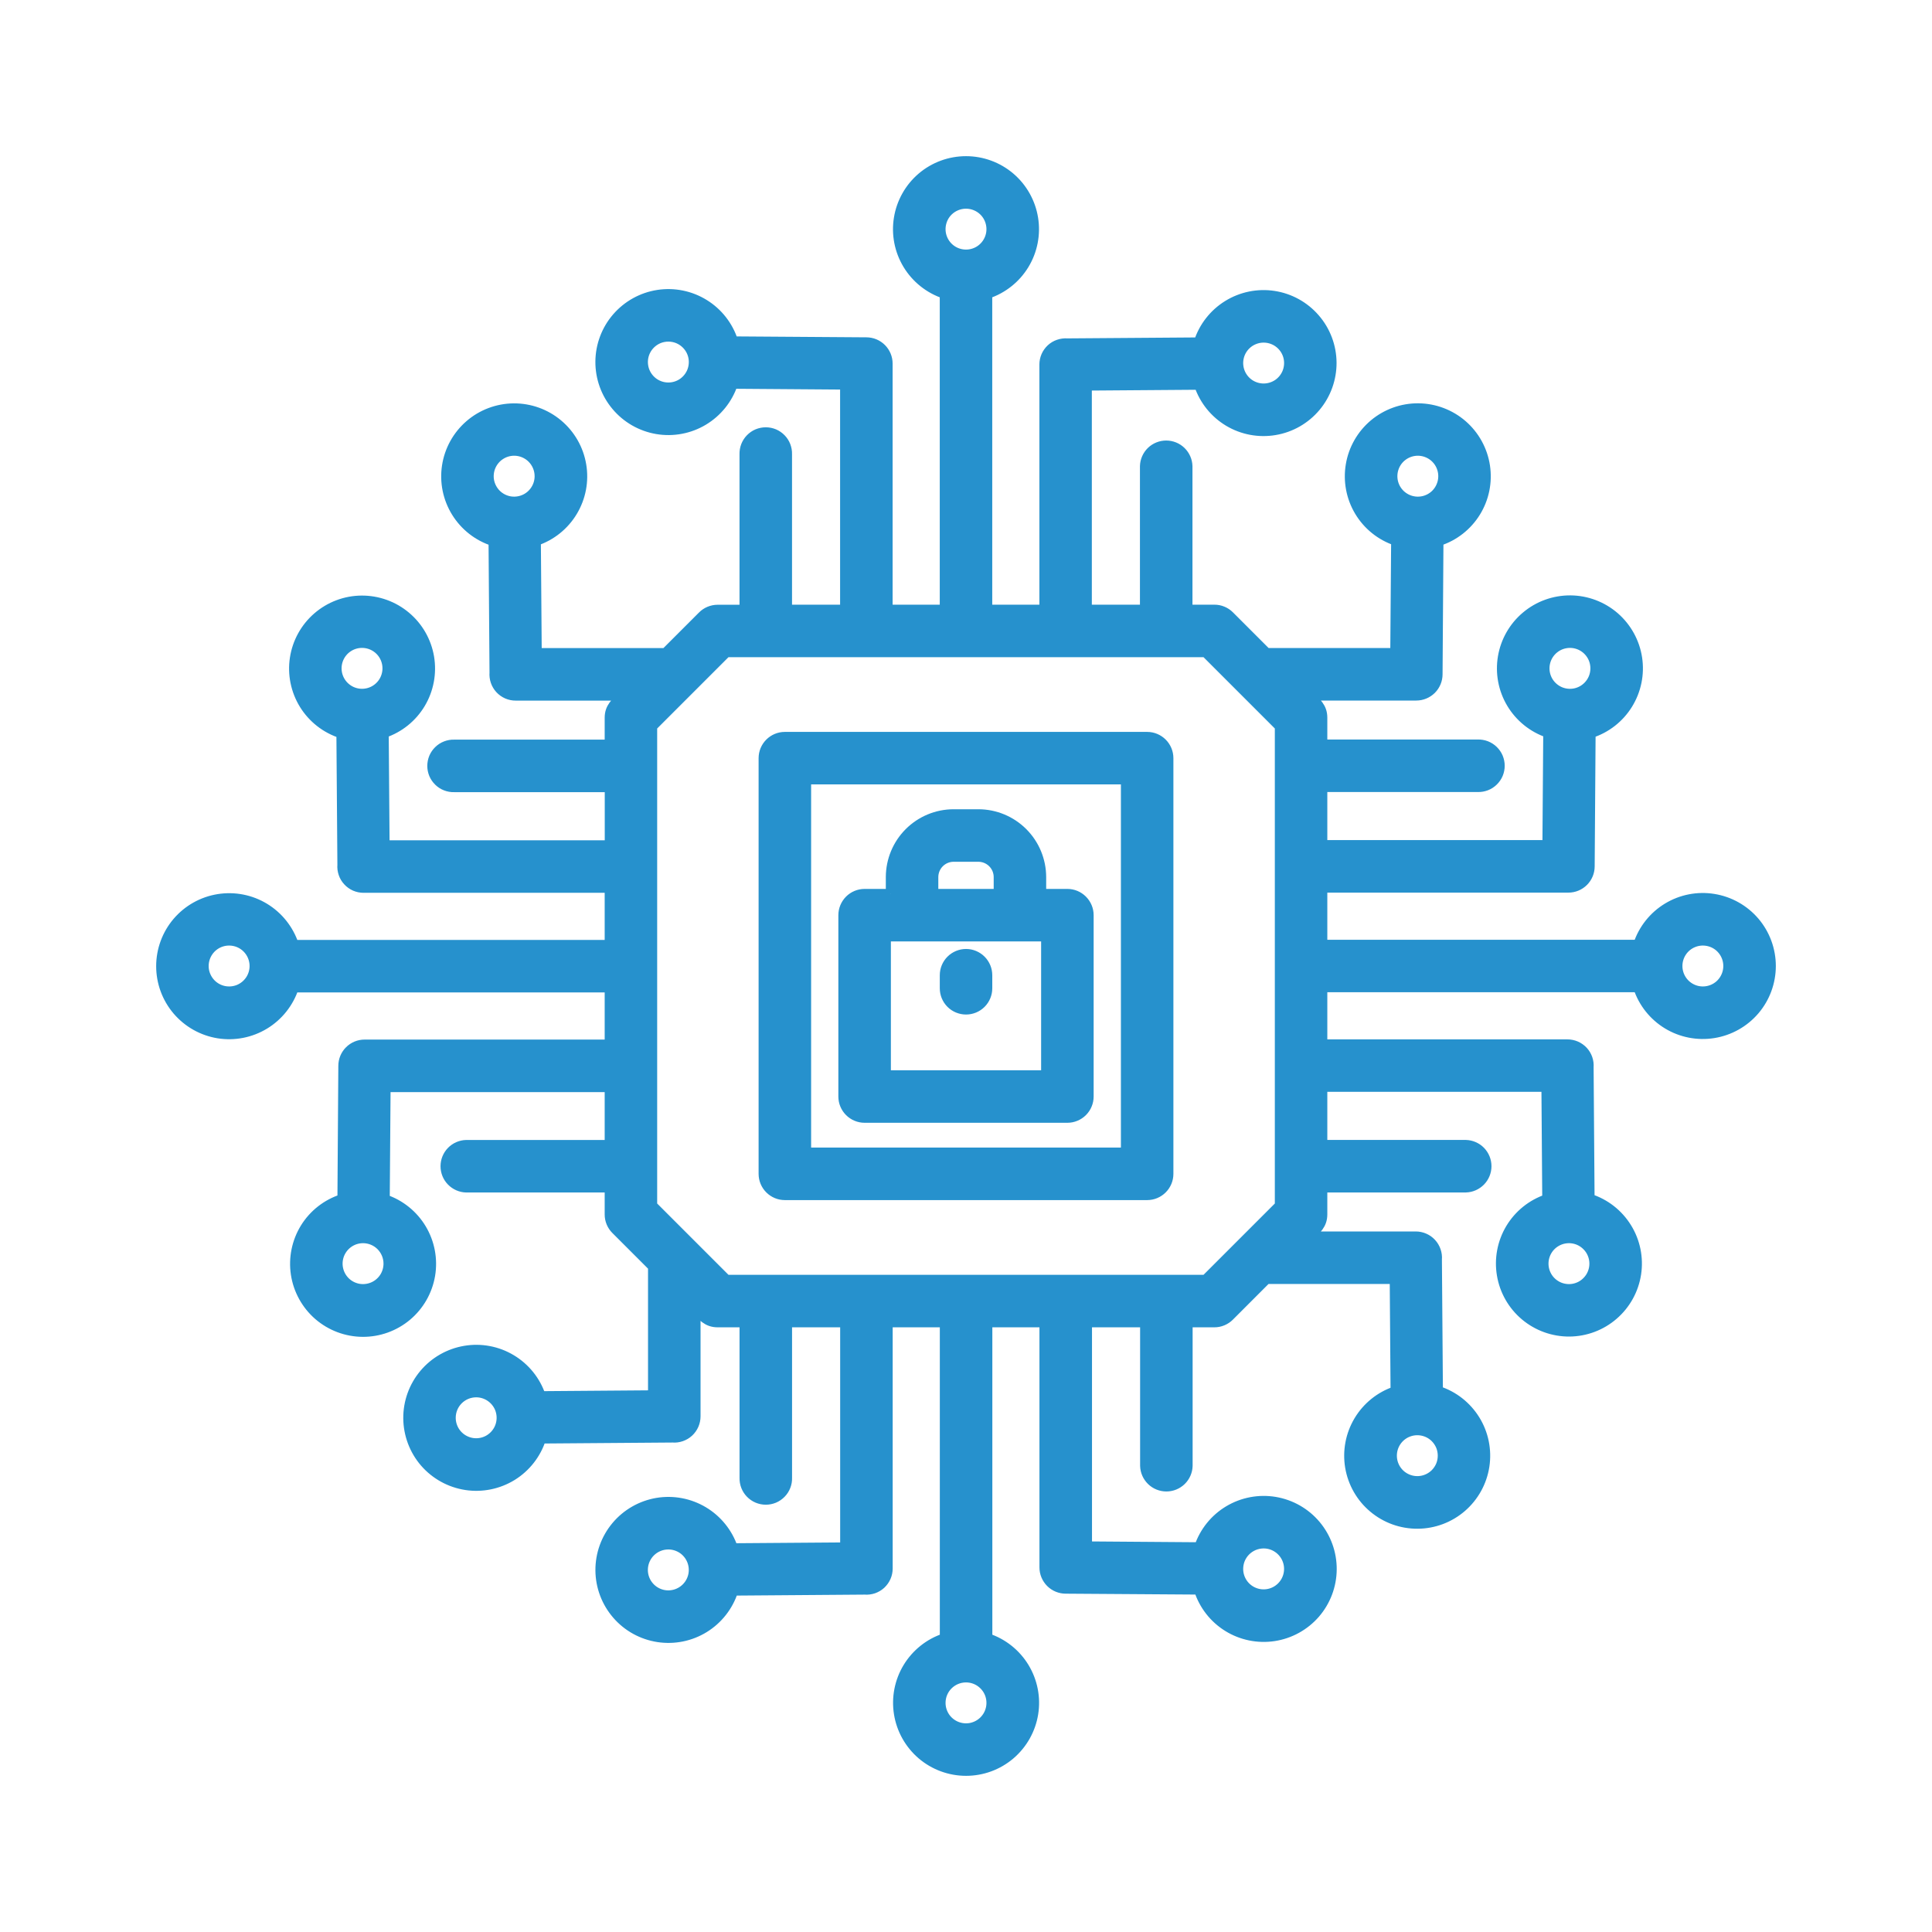 <svg width="60" height="60" viewBox="0 0 60 60" fill="none" xmlns="http://www.w3.org/2000/svg">
<path fill-rule="evenodd" clip-rule="evenodd" d="M36.291 23.545V36.455C36.291 36.631 36.221 36.8 36.096 36.925C35.971 37.05 35.802 37.12 35.626 37.12H24.374C24.198 37.12 24.029 37.05 23.904 36.925C23.779 36.8 23.709 36.631 23.709 36.455V23.545C23.709 23.369 23.779 23.2 23.904 23.075C24.029 22.95 24.198 22.88 24.374 22.88H35.626C35.802 22.88 35.971 22.95 36.096 23.075C36.221 23.2 36.291 23.369 36.291 23.545ZM34.961 35.789V24.21H25.04V35.789H34.961ZM53.439 29.444C53.329 29.334 53.189 29.26 53.036 29.23C52.884 29.2 52.726 29.215 52.583 29.275C52.44 29.334 52.317 29.435 52.231 29.564C52.145 29.693 52.099 29.845 52.099 30C52.099 30.155 52.145 30.307 52.231 30.436C52.317 30.565 52.44 30.666 52.583 30.725C52.726 30.785 52.884 30.8 53.036 30.77C53.189 30.74 53.329 30.666 53.439 30.556C53.512 30.483 53.57 30.396 53.609 30.301C53.649 30.206 53.669 30.103 53.669 30C53.669 29.897 53.649 29.794 53.609 29.699C53.57 29.604 53.512 29.517 53.439 29.444ZM49.311 20.201C49.201 20.091 49.061 20.016 48.909 19.986C48.757 19.956 48.599 19.972 48.455 20.031C48.312 20.091 48.19 20.191 48.103 20.32C48.017 20.45 47.971 20.601 47.971 20.756C47.971 20.912 48.017 21.064 48.103 21.193C48.19 21.322 48.312 21.422 48.455 21.482C48.599 21.541 48.757 21.557 48.909 21.527C49.061 21.497 49.201 21.422 49.311 21.312C49.384 21.239 49.442 21.153 49.482 21.057C49.521 20.962 49.541 20.86 49.541 20.756C49.541 20.653 49.521 20.551 49.482 20.456C49.442 20.36 49.384 20.274 49.311 20.201ZM49.279 38.688C49.17 38.578 49.03 38.503 48.877 38.473C48.725 38.443 48.567 38.459 48.424 38.518C48.281 38.578 48.158 38.678 48.072 38.807C47.986 38.937 47.94 39.088 47.94 39.243C47.94 39.399 47.986 39.55 48.072 39.68C48.158 39.809 48.281 39.909 48.424 39.969C48.567 40.028 48.725 40.044 48.877 40.014C49.03 39.984 49.17 39.909 49.279 39.799C49.353 39.726 49.411 39.64 49.45 39.544C49.49 39.449 49.51 39.347 49.51 39.243C49.51 39.14 49.49 39.038 49.45 38.943C49.411 38.847 49.353 38.761 49.279 38.688ZM44.587 14.233C44.477 14.123 44.337 14.049 44.184 14.018C44.032 13.988 43.874 14.004 43.731 14.063C43.588 14.123 43.465 14.223 43.379 14.352C43.293 14.482 43.247 14.633 43.247 14.789C43.247 14.944 43.293 15.096 43.379 15.225C43.465 15.354 43.588 15.454 43.731 15.514C43.874 15.573 44.032 15.589 44.184 15.559C44.337 15.529 44.477 15.454 44.587 15.345C44.66 15.271 44.718 15.185 44.757 15.089C44.797 14.994 44.817 14.892 44.817 14.789C44.817 14.685 44.797 14.583 44.757 14.488C44.718 14.392 44.66 14.306 44.587 14.233ZM44.571 44.651C44.461 44.541 44.321 44.467 44.169 44.437C44.017 44.407 43.859 44.422 43.715 44.482C43.572 44.541 43.449 44.642 43.363 44.771C43.277 44.9 43.231 45.052 43.231 45.207C43.231 45.362 43.277 45.514 43.363 45.643C43.449 45.772 43.572 45.873 43.715 45.932C43.859 45.992 44.017 46.007 44.169 45.977C44.321 45.947 44.461 45.872 44.571 45.763C44.644 45.69 44.702 45.603 44.742 45.508C44.781 45.412 44.801 45.31 44.801 45.207C44.801 45.104 44.781 45.001 44.742 44.906C44.702 44.811 44.644 44.724 44.571 44.651ZM7.116 29.215C6.96 29.215 6.808 29.261 6.679 29.347C6.55 29.433 6.45 29.556 6.39 29.7C6.331 29.843 6.315 30.001 6.345 30.153C6.376 30.305 6.451 30.445 6.56 30.555C6.67 30.665 6.81 30.74 6.962 30.77C7.115 30.8 7.273 30.785 7.416 30.726C7.56 30.666 7.682 30.565 7.769 30.436C7.855 30.307 7.901 30.155 7.901 30C7.901 29.792 7.818 29.592 7.671 29.445C7.524 29.297 7.324 29.215 7.116 29.215ZM11.243 19.971C11.088 19.971 10.936 20.017 10.807 20.103C10.678 20.189 10.577 20.312 10.518 20.455C10.458 20.599 10.443 20.757 10.473 20.909C10.503 21.061 10.578 21.201 10.688 21.311C10.798 21.421 10.938 21.496 11.09 21.526C11.242 21.556 11.4 21.541 11.544 21.481C11.687 21.422 11.81 21.321 11.896 21.192C11.982 21.063 12.028 20.911 12.028 20.756C12.028 20.548 11.946 20.348 11.799 20.201C11.651 20.053 11.451 19.971 11.243 19.971ZM11.275 38.458C11.119 38.458 10.967 38.504 10.838 38.591C10.709 38.677 10.609 38.8 10.549 38.943C10.49 39.087 10.474 39.244 10.505 39.397C10.535 39.549 10.61 39.689 10.719 39.799C10.829 39.909 10.969 39.983 11.121 40.014C11.274 40.044 11.432 40.028 11.575 39.969C11.719 39.91 11.841 39.809 11.928 39.68C12.014 39.551 12.06 39.399 12.06 39.243C12.06 39.035 11.977 38.836 11.83 38.688C11.683 38.541 11.483 38.458 11.275 38.458ZM15.968 14.003C15.812 14.003 15.661 14.049 15.531 14.136C15.402 14.222 15.302 14.345 15.242 14.488C15.183 14.632 15.167 14.79 15.197 14.942C15.228 15.094 15.303 15.234 15.412 15.344C15.522 15.454 15.662 15.528 15.814 15.559C15.967 15.589 16.125 15.573 16.268 15.514C16.412 15.455 16.534 15.354 16.62 15.225C16.707 15.096 16.753 14.944 16.753 14.789C16.753 14.58 16.67 14.381 16.523 14.233C16.376 14.086 16.176 14.003 15.968 14.003ZM29.444 6.561C29.334 6.671 29.26 6.811 29.23 6.964C29.2 7.116 29.215 7.274 29.275 7.417C29.334 7.56 29.435 7.683 29.564 7.769C29.693 7.855 29.845 7.901 30 7.901C30.155 7.901 30.307 7.855 30.436 7.769C30.565 7.683 30.666 7.56 30.725 7.417C30.785 7.274 30.8 7.116 30.77 6.964C30.74 6.811 30.666 6.671 30.556 6.561C30.483 6.488 30.396 6.43 30.301 6.391C30.206 6.351 30.103 6.331 30 6.331C29.897 6.331 29.794 6.351 29.699 6.391C29.604 6.43 29.517 6.488 29.444 6.561ZM20.201 10.689C20.091 10.799 20.016 10.939 19.986 11.091C19.956 11.243 19.972 11.401 20.031 11.545C20.091 11.688 20.191 11.81 20.32 11.897C20.45 11.983 20.601 12.029 20.756 12.029C20.912 12.029 21.064 11.983 21.193 11.897C21.322 11.81 21.422 11.688 21.482 11.545C21.541 11.401 21.557 11.243 21.527 11.091C21.497 10.939 21.422 10.799 21.312 10.689C21.239 10.616 21.153 10.558 21.057 10.518C20.962 10.479 20.86 10.459 20.756 10.459C20.653 10.459 20.551 10.479 20.456 10.518C20.36 10.558 20.274 10.616 20.201 10.689ZM38.688 10.72C38.578 10.83 38.503 10.97 38.473 11.123C38.443 11.275 38.459 11.433 38.518 11.576C38.578 11.719 38.678 11.842 38.807 11.928C38.937 12.014 39.088 12.06 39.243 12.06C39.399 12.06 39.55 12.014 39.68 11.928C39.809 11.842 39.909 11.719 39.969 11.576C40.028 11.433 40.044 11.275 40.014 11.123C39.984 10.97 39.909 10.83 39.799 10.72C39.726 10.647 39.64 10.589 39.544 10.55C39.449 10.51 39.347 10.49 39.243 10.49C39.14 10.49 39.038 10.51 38.943 10.55C38.847 10.589 38.761 10.647 38.688 10.72ZM22.562 20.259L20.259 22.562V37.438L22.562 39.741H37.438L39.741 37.438V22.562L37.438 20.259H22.562ZM29.215 52.884C29.215 53.04 29.261 53.191 29.347 53.321C29.433 53.45 29.556 53.55 29.7 53.61C29.843 53.669 30.001 53.685 30.153 53.655C30.305 53.624 30.445 53.55 30.555 53.44C30.665 53.33 30.74 53.19 30.77 53.038C30.8 52.885 30.785 52.727 30.726 52.584C30.666 52.44 30.565 52.318 30.436 52.231C30.307 52.145 30.155 52.099 30 52.099C29.792 52.099 29.592 52.182 29.445 52.329C29.297 52.476 29.215 52.676 29.215 52.884ZM19.97 48.755C19.97 48.91 20.016 49.062 20.102 49.191C20.189 49.321 20.311 49.421 20.455 49.481C20.598 49.54 20.756 49.556 20.909 49.525C21.061 49.495 21.201 49.42 21.311 49.31C21.421 49.2 21.495 49.061 21.526 48.908C21.556 48.756 21.54 48.598 21.481 48.455C21.421 48.311 21.321 48.188 21.192 48.102C21.062 48.016 20.911 47.97 20.755 47.97C20.547 47.97 20.347 48.053 20.2 48.2C20.053 48.347 19.97 48.547 19.97 48.755ZM38.458 48.724C38.458 48.879 38.504 49.031 38.59 49.16C38.676 49.289 38.799 49.39 38.942 49.449C39.086 49.509 39.244 49.524 39.396 49.494C39.548 49.464 39.688 49.389 39.798 49.279C39.908 49.169 39.983 49.029 40.013 48.877C40.043 48.725 40.028 48.567 39.968 48.423C39.909 48.28 39.808 48.157 39.679 48.071C39.55 47.984 39.398 47.938 39.243 47.938C39.14 47.938 39.038 47.959 38.942 47.998C38.847 48.038 38.761 48.096 38.688 48.168C38.615 48.241 38.557 48.328 38.517 48.423C38.478 48.519 38.458 48.621 38.458 48.724ZM14.003 44.031C14.003 44.186 14.049 44.338 14.135 44.467C14.221 44.596 14.344 44.697 14.488 44.756C14.631 44.816 14.789 44.831 14.941 44.801C15.094 44.771 15.233 44.696 15.343 44.586C15.453 44.476 15.528 44.336 15.558 44.184C15.588 44.032 15.573 43.874 15.514 43.73C15.454 43.587 15.353 43.464 15.224 43.378C15.095 43.291 14.943 43.245 14.788 43.245C14.58 43.245 14.38 43.328 14.233 43.475C14.085 43.623 14.003 43.822 14.003 44.031ZM36.88 41.071H37.711C37.8 41.072 37.887 41.054 37.968 41.02C38.05 40.986 38.124 40.936 38.186 40.873L39.333 39.725H43.309L43.335 43.203C42.858 43.364 42.454 43.69 42.196 44.121C41.937 44.553 41.841 45.063 41.924 45.56C42.008 46.056 42.265 46.507 42.651 46.83C43.036 47.154 43.524 47.33 44.028 47.326C44.531 47.323 45.017 47.14 45.397 46.811C45.778 46.481 46.029 46.027 46.105 45.53C46.181 45.032 46.078 44.523 45.813 44.095C45.548 43.667 45.14 43.347 44.661 43.193L44.63 39.114C44.638 39.022 44.626 38.93 44.596 38.843C44.566 38.756 44.519 38.676 44.456 38.608C44.394 38.54 44.318 38.486 44.234 38.45C44.149 38.413 44.058 38.394 43.966 38.394H40.666C40.876 38.185 41.071 38.038 41.071 37.713V36.883H45.523C45.696 36.878 45.86 36.805 45.981 36.681C46.102 36.557 46.169 36.39 46.169 36.217C46.169 36.044 46.102 35.878 45.981 35.753C45.86 35.629 45.696 35.557 45.523 35.552H41.071V33.758H48.02L48.046 37.236C47.569 37.397 47.166 37.722 46.907 38.154C46.649 38.586 46.553 39.096 46.637 39.592C46.72 40.089 46.978 40.539 47.363 40.862C47.749 41.186 48.237 41.361 48.74 41.358C49.243 41.354 49.729 41.171 50.109 40.841C50.49 40.512 50.741 40.058 50.817 39.56C50.893 39.063 50.789 38.555 50.524 38.127C50.259 37.699 49.851 37.379 49.371 37.225L49.341 33.146C49.348 33.055 49.337 32.962 49.307 32.876C49.277 32.789 49.229 32.709 49.167 32.642C49.104 32.575 49.029 32.521 48.944 32.484C48.86 32.448 48.77 32.429 48.678 32.429H41.071V30.665H50.873C51.031 31.143 51.354 31.549 51.784 31.81C52.214 32.071 52.723 32.17 53.219 32.09C53.716 32.01 54.168 31.756 54.495 31.373C54.821 30.99 55 30.503 55 30C55 29.497 54.821 29.01 54.495 28.627C54.168 28.244 53.716 27.99 53.219 27.91C52.723 27.829 52.214 27.929 51.784 28.19C51.354 28.451 51.031 28.857 50.873 29.335H41.071V27.571H48.709C48.885 27.571 49.054 27.501 49.179 27.376C49.304 27.251 49.374 27.082 49.374 26.906L49.403 22.772C49.882 22.618 50.291 22.299 50.555 21.871C50.82 21.443 50.924 20.935 50.848 20.437C50.772 19.94 50.521 19.486 50.141 19.156C49.76 18.827 49.275 18.644 48.771 18.64C48.268 18.637 47.78 18.812 47.395 19.136C47.009 19.459 46.752 19.909 46.668 20.405C46.584 20.902 46.68 21.411 46.938 21.843C47.197 22.275 47.6 22.601 48.077 22.762L48.051 26.24H41.071V24.447H45.895C45.984 24.45 46.073 24.434 46.156 24.402C46.239 24.37 46.315 24.321 46.378 24.259C46.442 24.197 46.493 24.123 46.528 24.041C46.562 23.959 46.58 23.871 46.58 23.782C46.58 23.693 46.562 23.605 46.528 23.522C46.493 23.44 46.442 23.366 46.378 23.304C46.315 23.242 46.239 23.194 46.156 23.161C46.073 23.129 45.984 23.114 45.895 23.116H41.071V22.287C41.071 21.96 40.871 21.81 40.666 21.606H43.984C44.161 21.606 44.33 21.535 44.455 21.411C44.58 21.286 44.65 21.116 44.65 20.94L44.678 16.807C45.158 16.653 45.566 16.334 45.831 15.906C46.096 15.478 46.199 14.97 46.123 14.472C46.047 13.975 45.797 13.521 45.416 13.191C45.036 12.862 44.55 12.679 44.047 12.675C43.544 12.671 43.056 12.847 42.67 13.17C42.285 13.494 42.027 13.944 41.944 14.44C41.86 14.937 41.956 15.446 42.214 15.878C42.472 16.31 42.876 16.636 43.353 16.797L43.326 20.275H39.336L38.184 19.123C38.122 19.061 38.049 19.012 37.968 18.979C37.887 18.945 37.801 18.928 37.713 18.929H36.883V14.477C36.878 14.304 36.805 14.14 36.681 14.019C36.557 13.898 36.39 13.831 36.217 13.831C36.044 13.831 35.878 13.898 35.753 14.019C35.629 14.14 35.557 14.304 35.552 14.477V18.929H33.758V11.98L37.236 11.954C37.397 12.431 37.722 12.834 38.154 13.093C38.586 13.351 39.096 13.447 39.592 13.363C40.089 13.28 40.539 13.022 40.862 12.637C41.186 12.251 41.361 11.763 41.358 11.26C41.354 10.757 41.171 10.271 40.841 9.891C40.512 9.51 40.058 9.259 39.56 9.183C39.063 9.107 38.555 9.211 38.127 9.476C37.699 9.741 37.379 10.149 37.225 10.629L33.146 10.659C33.055 10.652 32.962 10.664 32.876 10.694C32.789 10.723 32.709 10.771 32.642 10.833C32.575 10.896 32.521 10.971 32.484 11.056C32.448 11.14 32.429 11.23 32.429 11.322V18.929H30.665V9.128C31.143 8.969 31.549 8.646 31.81 8.216C32.071 7.786 32.17 7.277 32.09 6.78C32.01 6.284 31.756 5.832 31.373 5.505C30.99 5.179 30.503 5 30 5C29.497 5 29.01 5.179 28.627 5.505C28.244 5.832 27.99 6.284 27.91 6.78C27.829 7.277 27.929 7.786 28.19 8.216C28.451 8.646 28.857 8.969 29.335 9.128V18.929H27.571V11.291C27.571 11.115 27.501 10.946 27.376 10.821C27.251 10.696 27.082 10.626 26.906 10.626L22.772 10.597C22.618 10.118 22.299 9.709 21.871 9.445C21.443 9.18 20.935 9.076 20.437 9.152C19.94 9.228 19.486 9.479 19.156 9.86C18.827 10.24 18.644 10.725 18.64 11.229C18.637 11.732 18.812 12.22 19.136 12.605C19.459 12.991 19.909 13.248 20.405 13.332C20.902 13.416 21.411 13.32 21.843 13.062C22.275 12.803 22.601 12.4 22.762 11.923L26.24 11.949V18.929H24.447V14.105C24.45 14.016 24.434 13.927 24.402 13.844C24.37 13.761 24.321 13.685 24.259 13.622C24.197 13.558 24.123 13.507 24.041 13.472C23.959 13.438 23.871 13.42 23.782 13.42C23.693 13.42 23.605 13.438 23.522 13.472C23.44 13.507 23.366 13.558 23.304 13.622C23.242 13.685 23.194 13.761 23.161 13.844C23.129 13.927 23.114 14.016 23.116 14.105V18.931H22.287C22.198 18.931 22.111 18.949 22.029 18.983C21.948 19.017 21.874 19.067 21.812 19.13L20.665 20.277H16.674L16.647 16.8C17.124 16.639 17.528 16.313 17.786 15.881C18.045 15.449 18.141 14.939 18.057 14.443C17.974 13.946 17.716 13.496 17.33 13.172C16.945 12.849 16.456 12.673 15.953 12.677C15.45 12.681 14.964 12.864 14.584 13.193C14.203 13.523 13.952 13.977 13.876 14.474C13.8 14.972 13.904 15.48 14.169 15.908C14.434 16.336 14.842 16.656 15.322 16.81L15.352 20.889C15.345 20.981 15.356 21.073 15.386 21.16C15.416 21.247 15.463 21.327 15.526 21.395C15.588 21.462 15.664 21.516 15.748 21.553C15.833 21.59 15.924 21.609 16.016 21.608H19.334C19.124 21.818 18.929 21.965 18.929 22.289V23.12H14.105C14.016 23.117 13.927 23.133 13.844 23.165C13.761 23.197 13.685 23.246 13.622 23.308C13.558 23.37 13.507 23.444 13.472 23.526C13.438 23.608 13.42 23.697 13.42 23.786C13.42 23.875 13.438 23.963 13.472 24.045C13.507 24.127 13.558 24.201 13.622 24.263C13.685 24.325 13.761 24.374 13.844 24.406C13.927 24.438 14.016 24.454 14.105 24.451H18.931V26.246H11.949L11.922 22.768C12.399 22.607 12.803 22.282 13.061 21.85C13.319 21.418 13.415 20.908 13.332 20.412C13.248 19.915 12.991 19.465 12.605 19.142C12.22 18.818 11.732 18.643 11.228 18.646C10.725 18.65 10.24 18.833 9.859 19.163C9.479 19.492 9.228 19.946 9.152 20.444C9.076 20.941 9.18 21.449 9.444 21.877C9.709 22.305 10.118 22.625 10.597 22.779L10.628 26.858C10.62 26.95 10.632 27.042 10.662 27.129C10.691 27.216 10.739 27.296 10.802 27.363C10.864 27.431 10.94 27.485 11.024 27.522C11.108 27.558 11.199 27.577 11.291 27.577H18.929V29.341H9.128C8.969 28.863 8.646 28.457 8.216 28.196C7.786 27.935 7.277 27.836 6.78 27.916C6.284 27.996 5.832 28.25 5.505 28.633C5.179 29.016 5 29.503 5 30.006C5 30.509 5.179 30.996 5.505 31.379C5.832 31.762 6.284 32.017 6.78 32.097C7.277 32.177 7.786 32.077 8.216 31.816C8.646 31.555 8.969 31.149 9.128 30.671H18.929V32.435H11.322C11.146 32.435 10.977 32.505 10.852 32.63C10.727 32.755 10.657 32.924 10.657 33.101L10.629 37.234C10.149 37.388 9.74 37.707 9.475 38.135C9.211 38.563 9.107 39.072 9.183 39.569C9.259 40.067 9.51 40.521 9.89 40.851C10.271 41.18 10.756 41.363 11.26 41.367C11.763 41.371 12.251 41.195 12.637 40.872C13.023 40.548 13.28 40.098 13.364 39.601C13.447 39.105 13.351 38.595 13.093 38.163C12.835 37.731 12.431 37.405 11.954 37.244L11.98 33.766H18.929V35.553H14.477C14.304 35.558 14.14 35.63 14.019 35.754C13.898 35.879 13.831 36.045 13.831 36.218C13.831 36.392 13.898 36.558 14.019 36.682C14.14 36.806 14.304 36.879 14.477 36.884H18.929V37.715C18.928 37.803 18.946 37.89 18.98 37.972C19.014 38.053 19.064 38.127 19.127 38.189L20.275 39.337V43.327L16.797 43.354C16.636 42.877 16.31 42.473 15.878 42.215C15.446 41.956 14.936 41.86 14.44 41.944C13.943 42.028 13.493 42.285 13.169 42.671C12.846 43.056 12.67 43.545 12.674 44.048C12.678 44.551 12.861 45.037 13.19 45.418C13.52 45.798 13.974 46.049 14.472 46.125C14.969 46.201 15.478 46.097 15.906 45.833C16.334 45.568 16.653 45.159 16.807 44.68L20.886 44.649C20.978 44.657 21.07 44.645 21.157 44.615C21.244 44.585 21.324 44.538 21.392 44.475C21.459 44.413 21.513 44.337 21.55 44.253C21.587 44.168 21.606 44.077 21.606 43.985V40.666C21.815 40.876 21.962 41.071 22.287 41.071H23.117V45.895C23.115 45.984 23.13 46.073 23.162 46.156C23.195 46.239 23.243 46.315 23.305 46.378C23.367 46.442 23.442 46.493 23.524 46.528C23.606 46.562 23.694 46.58 23.783 46.58C23.872 46.58 23.96 46.562 24.042 46.528C24.124 46.493 24.198 46.442 24.26 46.378C24.322 46.315 24.371 46.239 24.403 46.156C24.436 46.073 24.451 45.984 24.448 45.895V41.071H26.242V48.051L22.765 48.077C22.603 47.6 22.277 47.196 21.845 46.938C21.413 46.68 20.903 46.584 20.407 46.667C19.911 46.751 19.46 47.009 19.137 47.394C18.813 47.78 18.638 48.268 18.641 48.771C18.645 49.275 18.828 49.76 19.158 50.141C19.487 50.522 19.941 50.772 20.439 50.848C20.936 50.924 21.445 50.821 21.873 50.556C22.301 50.291 22.621 49.882 22.775 49.403L26.854 49.372C26.946 49.38 27.038 49.368 27.125 49.339C27.212 49.309 27.292 49.261 27.36 49.199C27.427 49.136 27.481 49.06 27.518 48.976C27.555 48.892 27.573 48.801 27.573 48.709V41.071H29.337V50.873C28.859 51.031 28.454 51.354 28.192 51.784C27.931 52.214 27.832 52.723 27.912 53.219C27.992 53.716 28.246 54.168 28.629 54.495C29.012 54.821 29.499 55 30.002 55C30.505 55 30.992 54.821 31.375 54.495C31.758 54.168 32.013 53.716 32.093 53.219C32.173 52.723 32.073 52.214 31.812 51.784C31.551 51.354 31.145 51.031 30.668 50.873V41.071H32.431V48.678C32.431 48.854 32.502 49.023 32.626 49.148C32.751 49.273 32.92 49.343 33.097 49.343L37.23 49.371C37.384 49.851 37.703 50.26 38.132 50.525C38.559 50.789 39.068 50.893 39.566 50.817C40.063 50.741 40.517 50.49 40.847 50.11C41.176 49.729 41.359 49.244 41.363 48.74C41.367 48.237 41.191 47.749 40.868 47.363C40.544 46.977 40.094 46.72 39.597 46.636C39.101 46.553 38.591 46.649 38.159 46.907C37.727 47.165 37.401 47.569 37.24 48.046L33.763 48.02V41.071H35.557V45.523C35.562 45.696 35.635 45.86 35.759 45.981C35.883 46.102 36.05 46.169 36.223 46.169C36.396 46.169 36.562 46.102 36.687 45.981C36.811 45.86 36.883 45.696 36.888 45.523V41.071H36.88ZM32.483 29.086H27.517V33.388H32.483V29.086ZM31.01 27.756V27.235C31.009 27.07 30.943 26.913 30.826 26.796C30.71 26.68 30.552 26.614 30.388 26.613H29.613C29.449 26.614 29.291 26.679 29.174 26.796C29.058 26.912 28.992 27.069 28.99 27.234V27.756H31.01ZM27.662 27.756H26.852C26.676 27.756 26.506 27.826 26.381 27.951C26.257 28.076 26.186 28.245 26.186 28.421V34.054C26.186 34.23 26.256 34.399 26.381 34.524C26.506 34.649 26.675 34.719 26.852 34.719H33.148C33.235 34.719 33.322 34.702 33.403 34.668C33.483 34.635 33.557 34.586 33.619 34.524C33.681 34.462 33.73 34.389 33.763 34.308C33.797 34.228 33.814 34.141 33.814 34.054V28.421C33.814 28.245 33.743 28.076 33.618 27.951C33.493 27.826 33.324 27.756 33.148 27.756H32.34V27.235C32.338 26.717 32.132 26.221 31.766 25.855C31.4 25.489 30.904 25.283 30.387 25.282H29.613C29.096 25.283 28.6 25.489 28.234 25.855C27.868 26.221 27.662 26.717 27.66 27.235V27.756H27.662ZM29.336 30.287V30.692C29.336 30.869 29.406 31.038 29.531 31.163C29.655 31.287 29.825 31.357 30.001 31.357C30.178 31.357 30.347 31.287 30.471 31.163C30.596 31.038 30.666 30.869 30.666 30.692V30.287C30.666 30.11 30.596 29.941 30.471 29.816C30.347 29.692 30.178 29.621 30.001 29.621C29.825 29.621 29.655 29.692 29.531 29.816C29.406 29.941 29.336 30.11 29.336 30.287Z" fill="#2691CD" stroke="#2691CD" stroke-width="0.3"/>
</svg>
